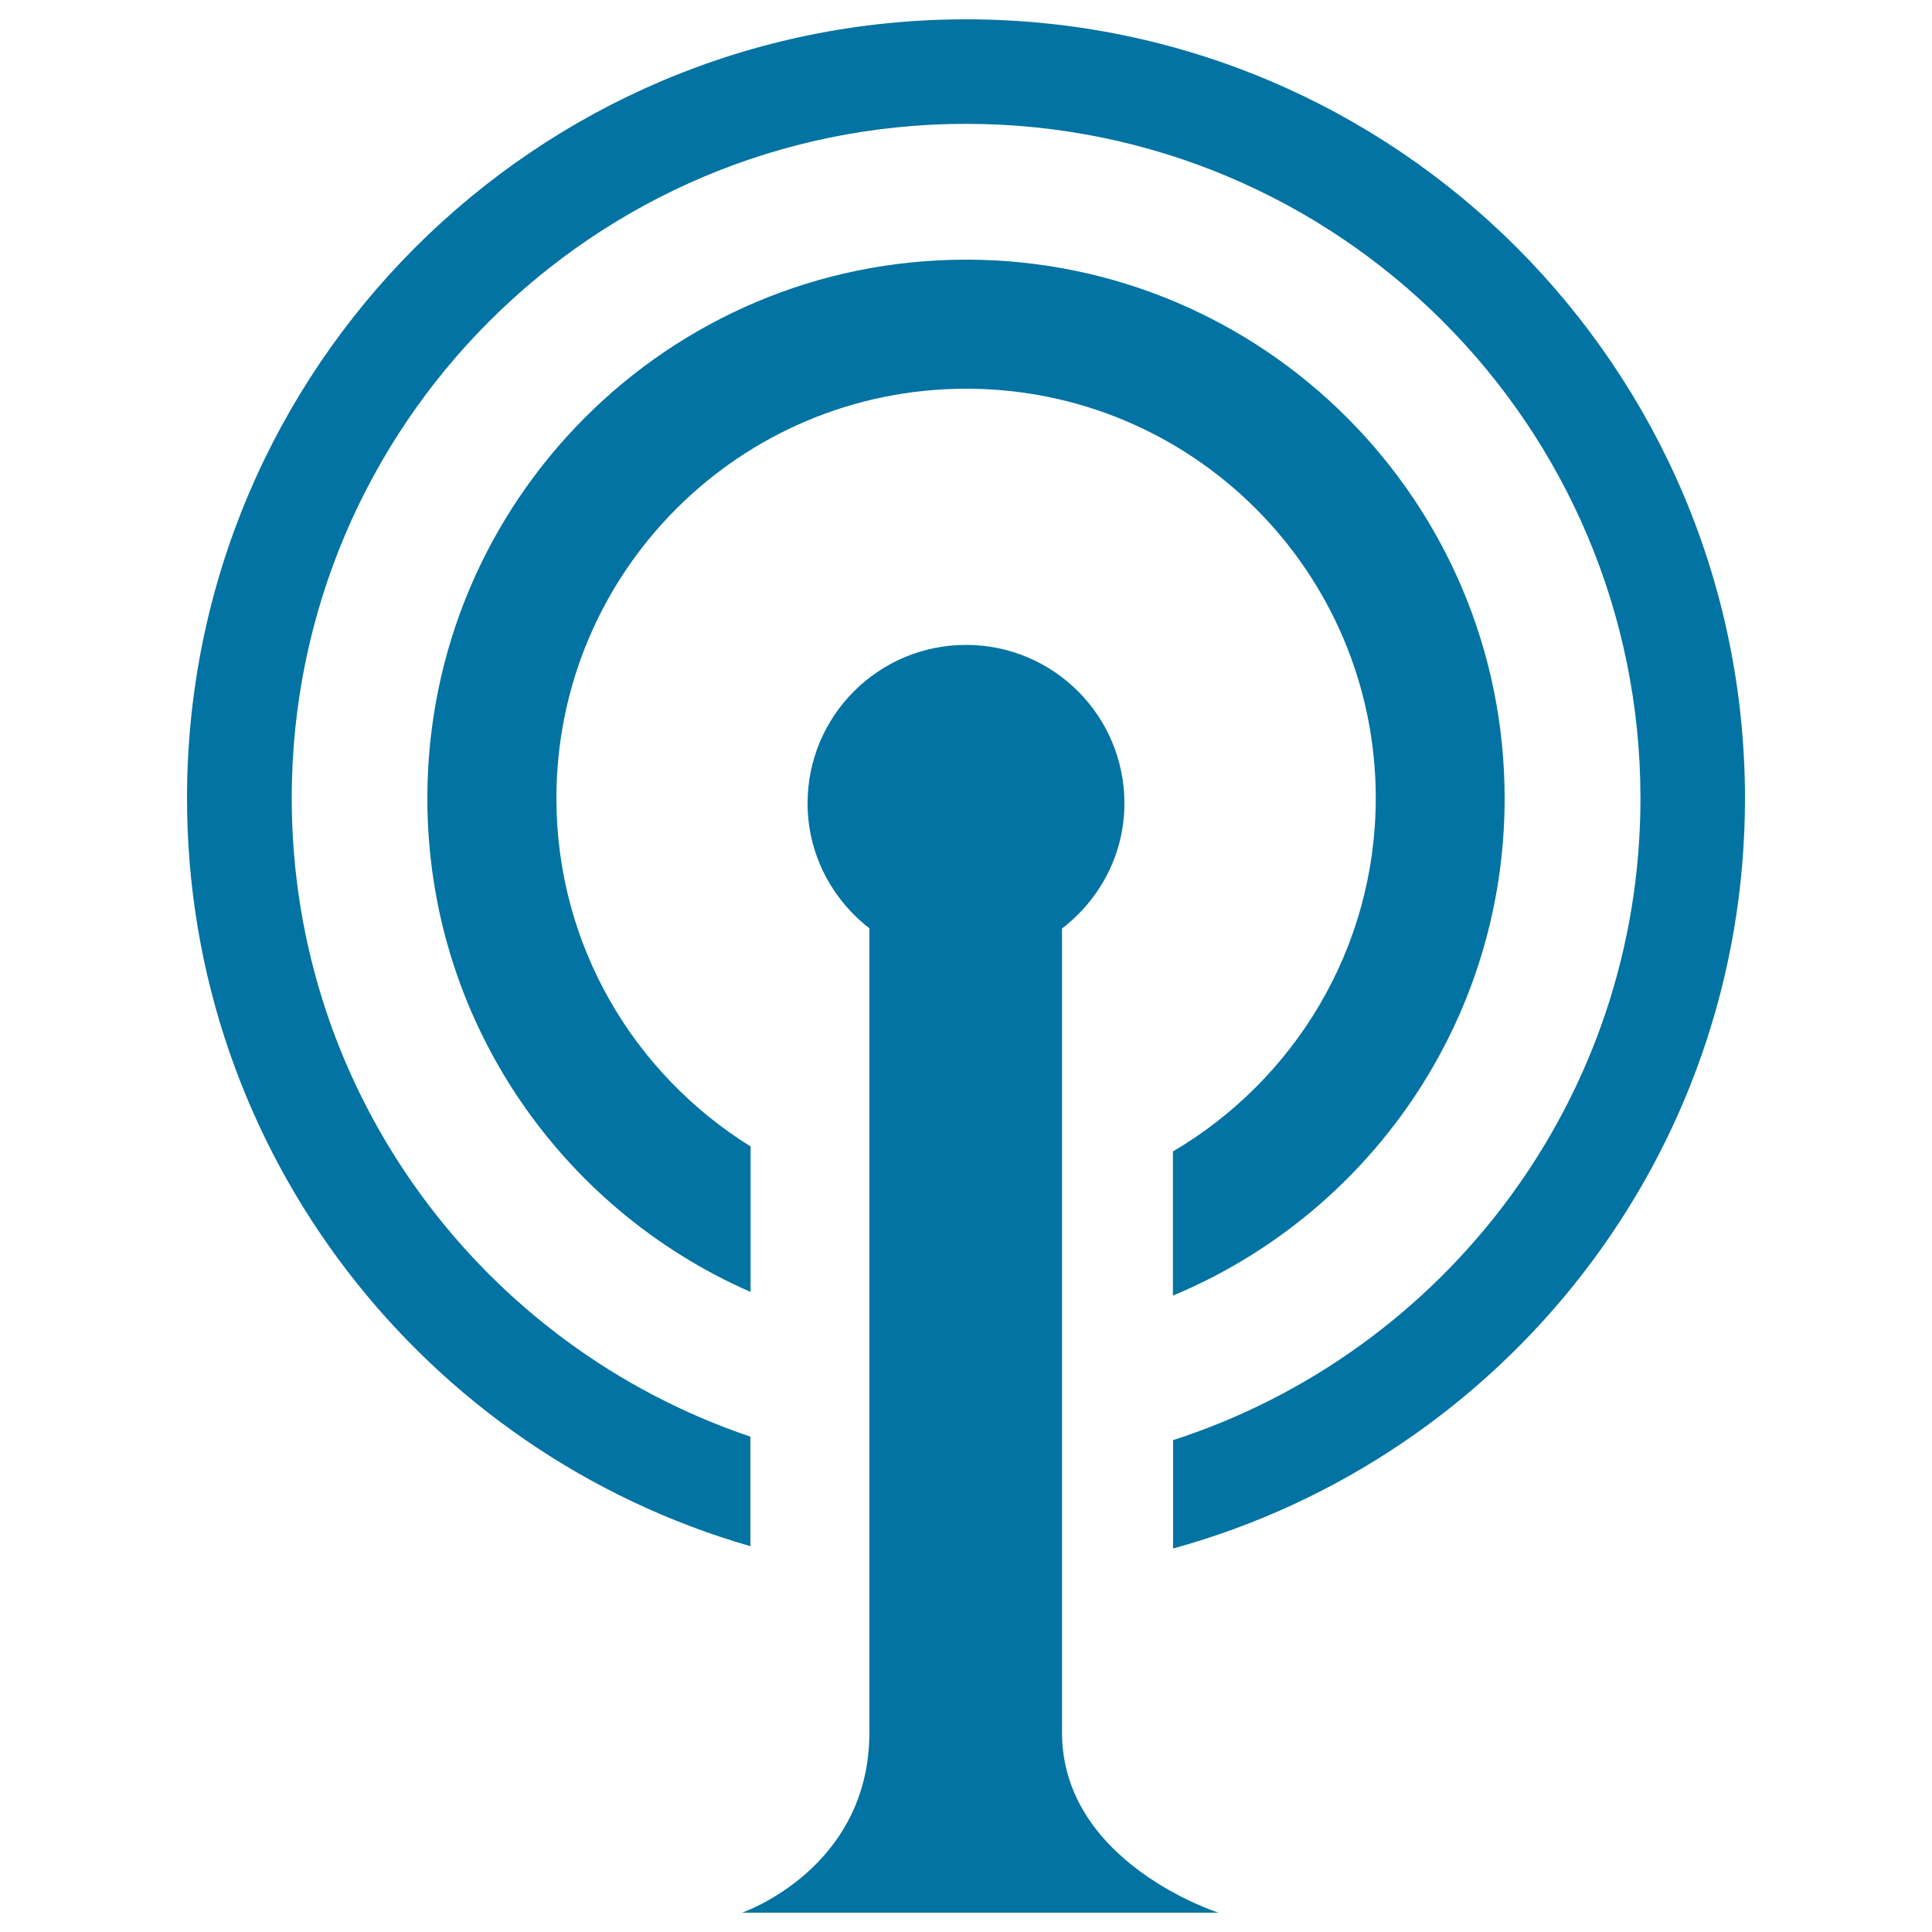 <svg xmlns="http://www.w3.org/2000/svg" viewBox="0 0 1000 1000" style="fill:#0273a2">
<title>Radio Antenna SVG icon</title>
<g><path d="M607.1,596v74.6c100.8-42,171.7-141.4,171.7-257.4c0-153.9-124.8-278.8-278.8-278.8c-154,0-278.8,124.8-278.8,278.8c0,114.3,68.9,212.5,167.3,255.5v-75.3C328.2,555.9,288,489.4,288,413.2c0-117.1,94.9-212,212.1-212c117.1,0,212,94.9,212,212C712,491.1,669.8,559.1,607.1,596z"/><path d="M500,10C277.3,10,96.8,190.6,96.8,413.1c0,183.9,123.3,338.8,291.6,387.2v-56.7C250.5,697.1,151,566.8,151,413.1C151,220.4,307.2,64.1,500,64.1c192.8,0,349.1,156.3,349.1,349.1c0,155.4-101.6,286.9-241.9,332.2v56.1c170.6-46.9,296-202.8,296-388.3C903.1,190.6,722.7,10,500,10z"/><path d="M549.7,896.7c0-23.2,0-411.8,0-416.1c19.5-15,32.3-38.3,32.3-64.8c0-45.3-36.7-82-82-82c-45.3,0-82,36.7-82,82c0,26.4,12.7,49.7,32,64.7l0,0c0,0,0,391.3,0,416.2c0,70.7-65.9,93.3-65.9,93.3h246.6C630.7,990,549.7,964.3,549.7,896.7z"/></g>
</svg>